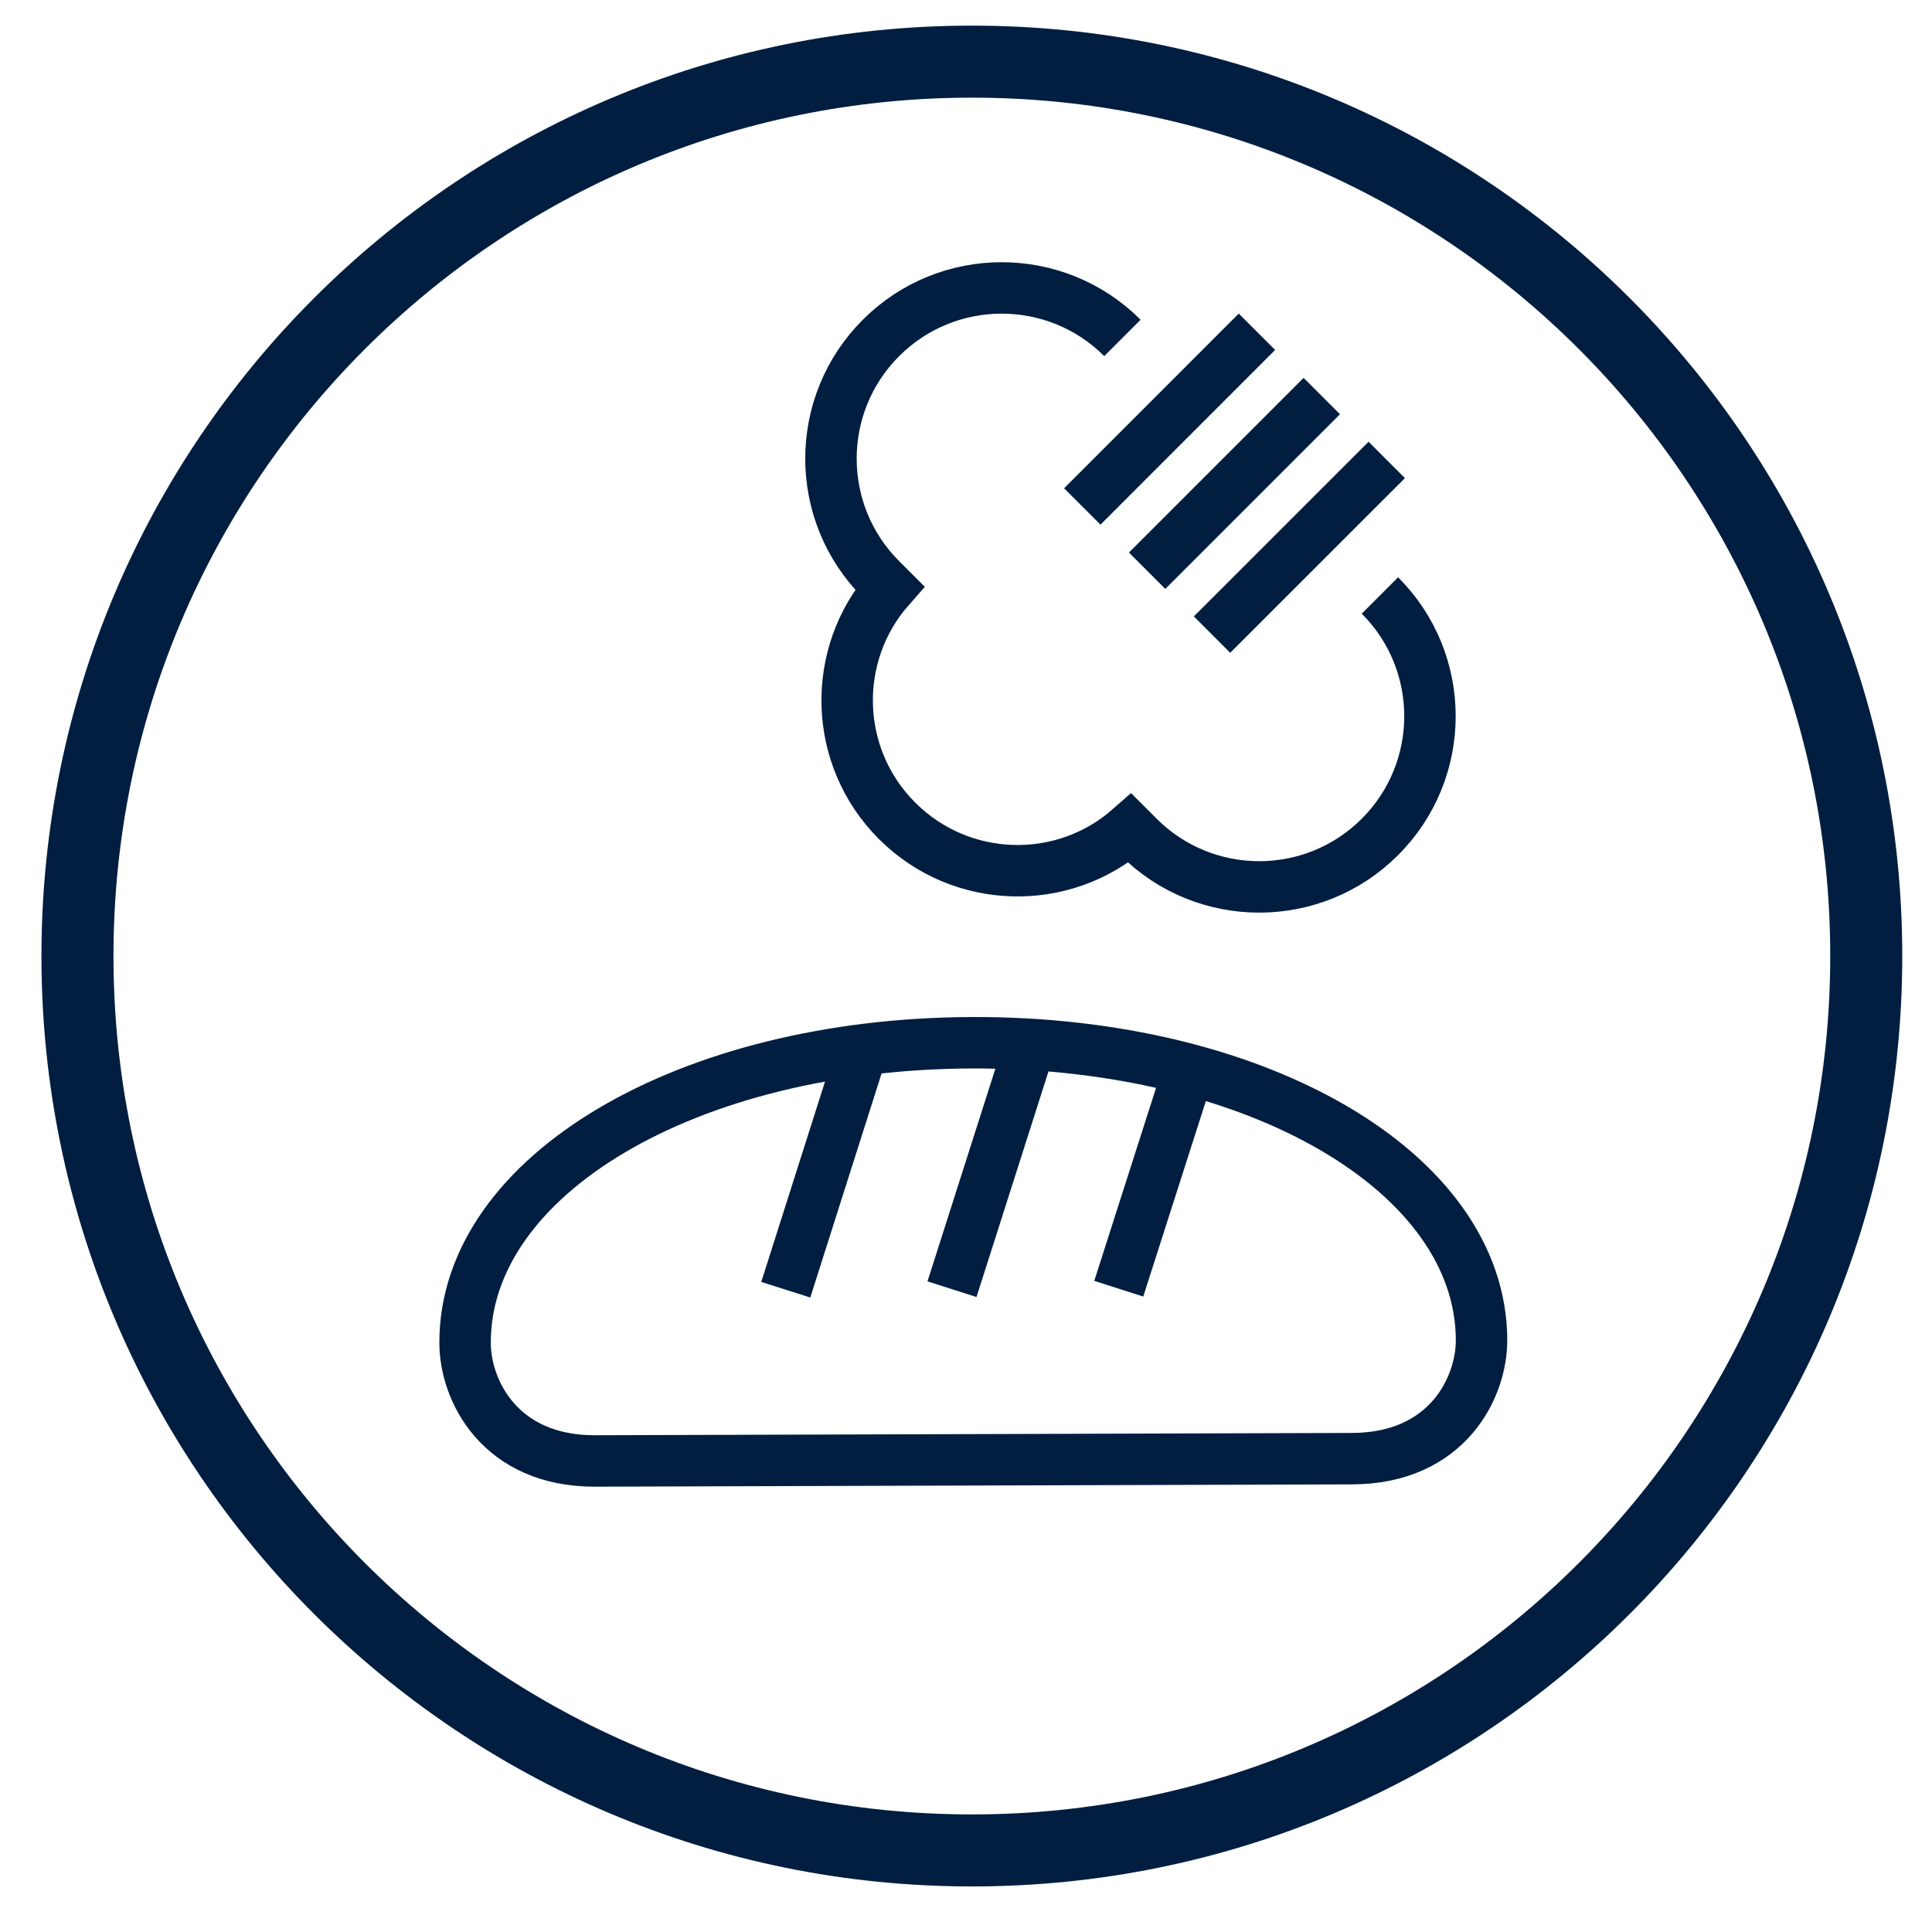 <?xml version="1.0" encoding="UTF-8"?>
<svg width="32px" height="32px" viewBox="0 0 32 32" version="1.1" xmlns="http://www.w3.org/2000/svg" xmlns:xlink="http://www.w3.org/1999/xlink">
    <title>ovens-sous-vide-icon-blue</title>
    <g id="landing-page" stroke="none" stroke-width="1" fill="none" fill-rule="evenodd">
        <g id="elux-steam-landing-page" transform="translate(-47, -3669)" stroke="#011E41">
            <g id="4.-Modules/Showcase-Container-Block/Module-Desktop-Copy-2" transform="translate(0, 3103)">
                <g id="Product-1-Copy-2" transform="translate(28, 74)">
                    <g id="Group" transform="translate(20, 493)">
                        <g id="ovens-steambake-icon-blue" transform="translate(0.283, 0.021)">
                            <path d="M14.823,16.25 C10.102,16.265 6.412,18.448 6.42,21.225 C6.423,22.013 6.999,23.182 8.575,23.177 L21.113,23.139 C22.689,23.134 23.259,21.961 23.256,21.173 C23.248,18.396 19.543,16.235 14.823,16.25 Z M12.953,16.503 L11.732,20.341 L12.953,16.503 Z M15.76,16.337 L14.485,20.332 L15.76,16.337 Z M18.367,16.827 L17.247,20.324 L18.367,16.827 Z" id="Stroke-1" stroke-width="0.852"></path>
                            <path d="M29.628,14.814 C29.628,6.632 22.996,0 14.815,0 C6.633,0 0,6.632 0,14.814 C0,22.995 6.633,29.628 14.815,29.628 C22.996,29.628 29.628,22.995 29.628,14.814 Z" id="Stroke-3" stroke-width="1.193"></path>
                            <path d="M17.308,4.576 C16.203,3.472 14.413,3.472 13.309,4.576 C12.204,5.68 12.204,7.471 13.309,8.575 L13.451,8.717 C12.475,9.824 12.516,11.515 13.575,12.574 C14.634,13.633 16.325,13.675 17.432,12.699 L17.574,12.841 C18.678,13.945 20.469,13.945 21.573,12.841 C22.678,11.737 22.678,9.946 21.573,8.842 M18.792,9.49 L21.686,6.597 M17.717,8.432 L20.61,5.539 M16.643,7.368 L19.536,4.474" id="Stroke-4" stroke-width="0.852"></path>
                        </g>
                    </g>
                </g>
            </g>
        </g>
    </g>
</svg>